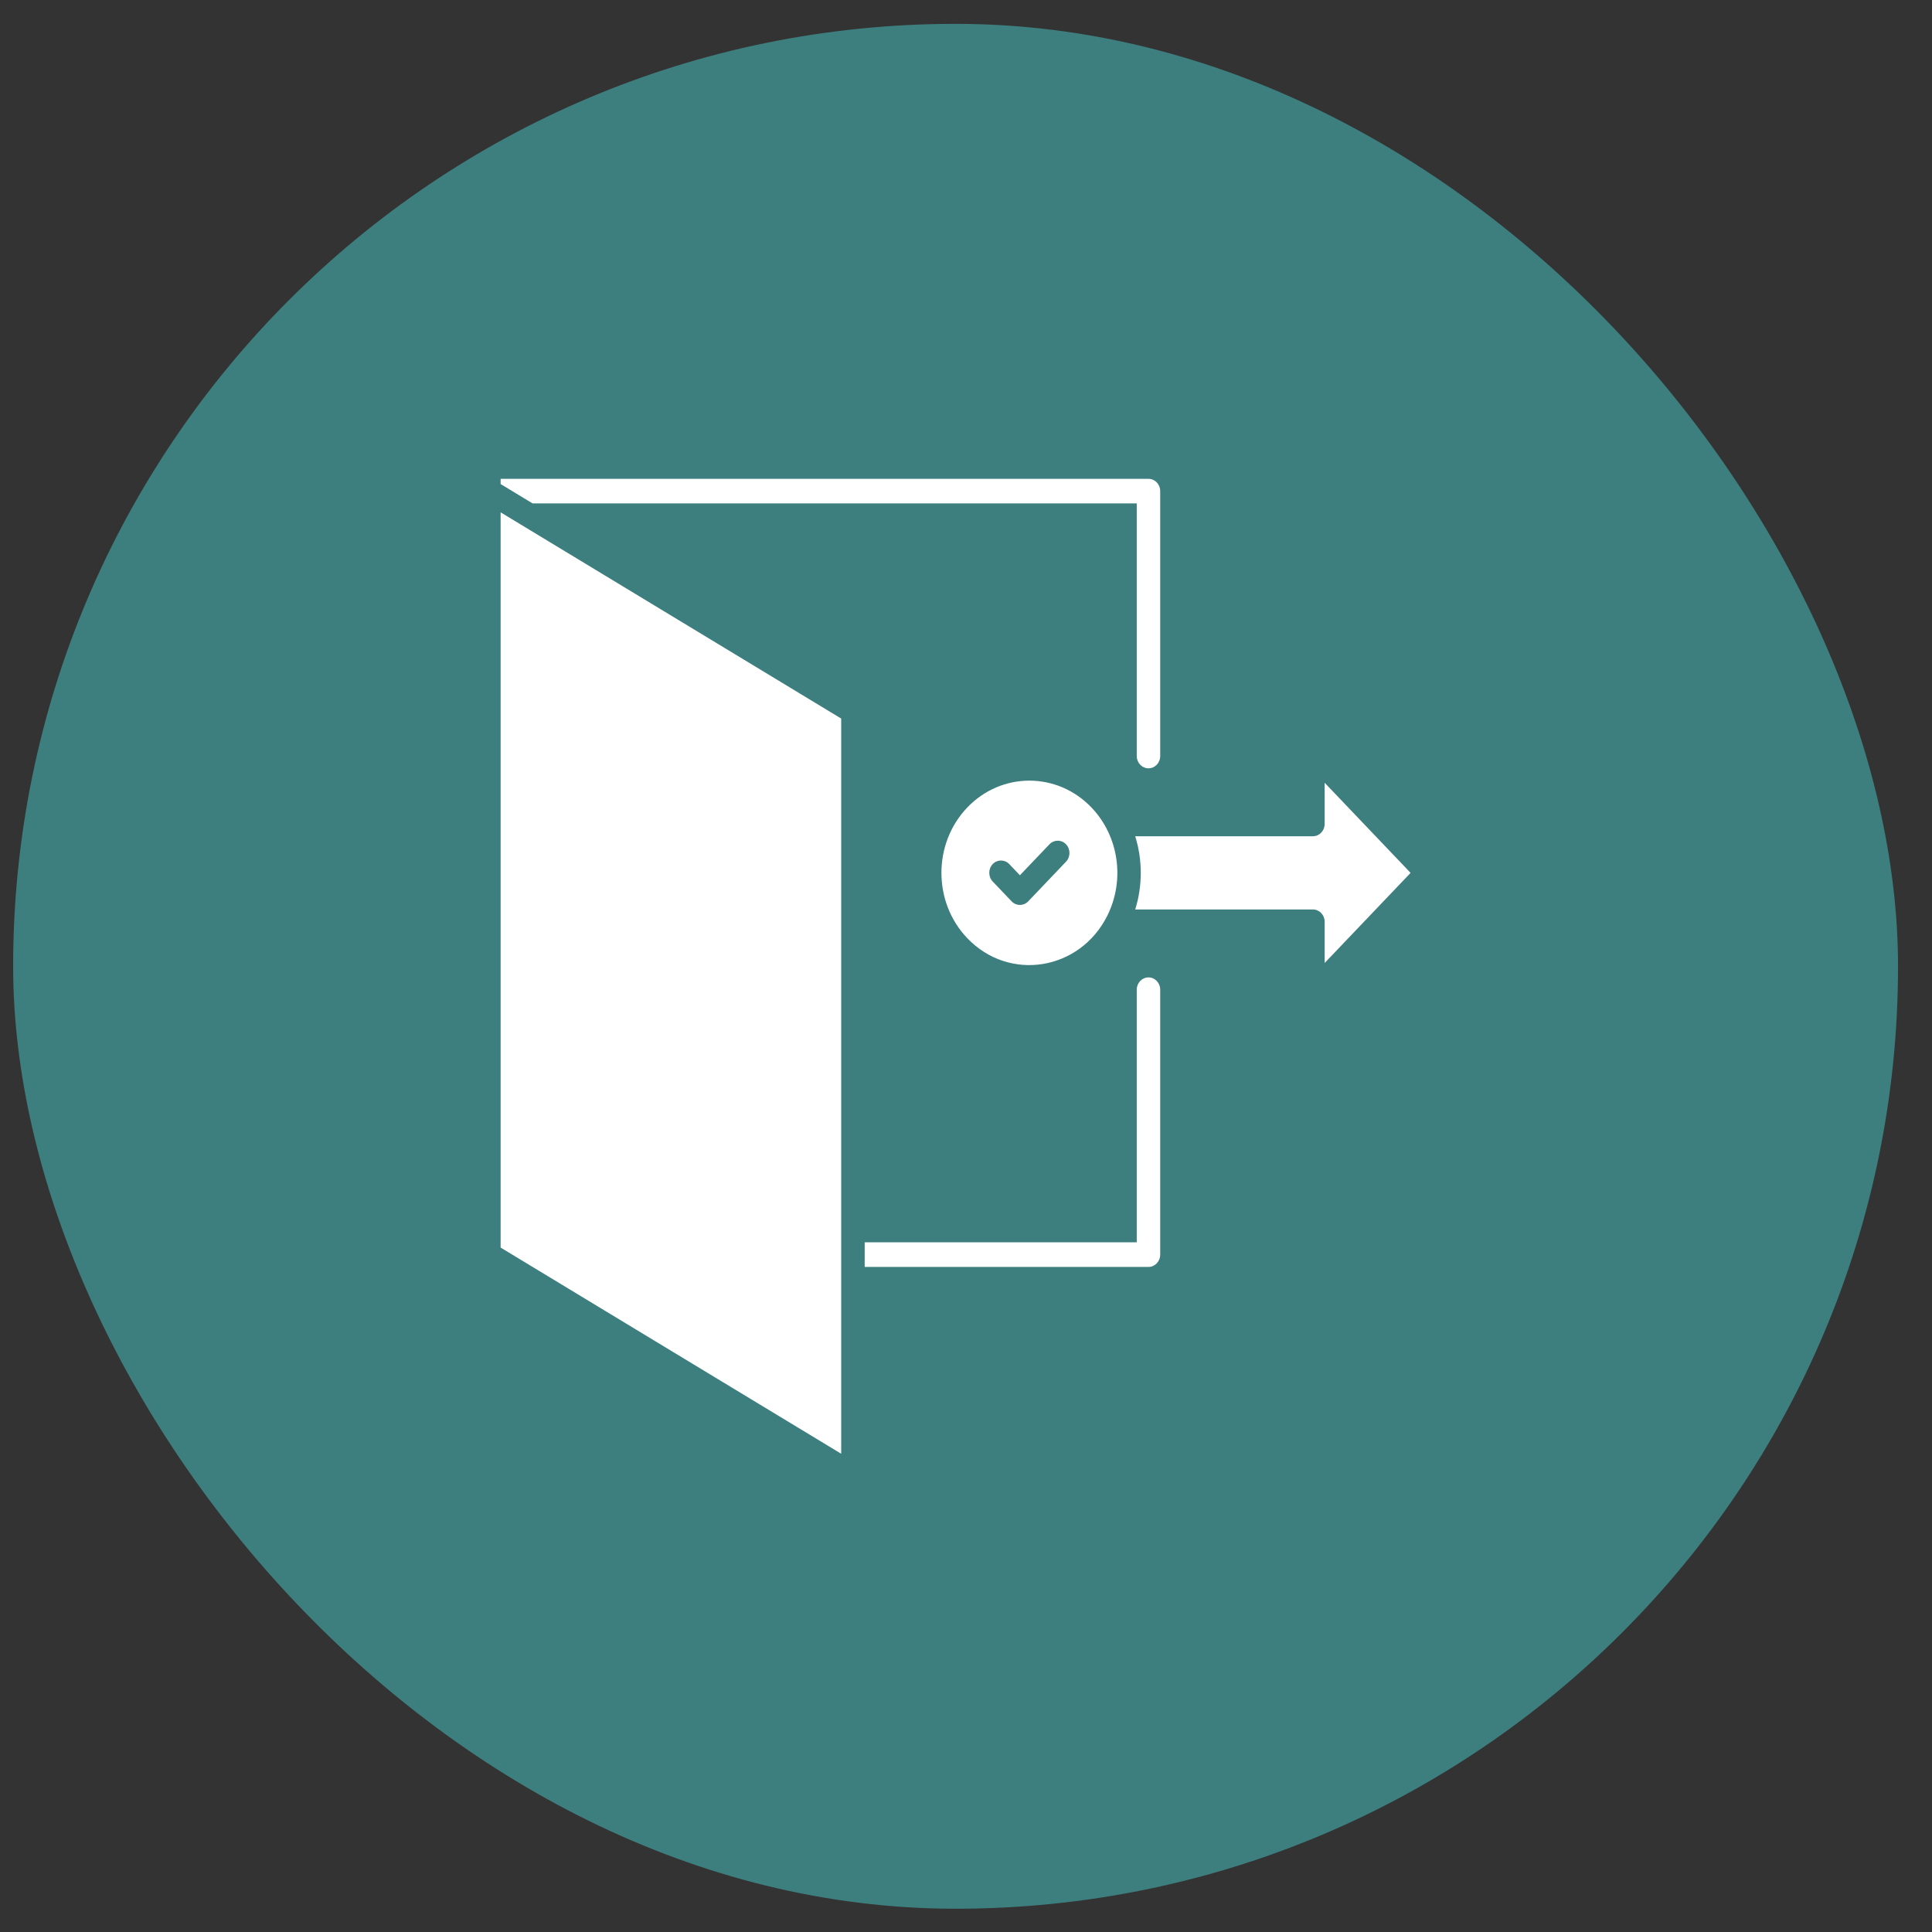 <svg width="50" height="50" viewBox="0 0 50 50" fill="none" xmlns="http://www.w3.org/2000/svg">
<rect x="0" y="0" width="50" height="50" fill="#333333" stroke="none"/>
<rect x="0.34" y="0.617" width="48.781" height="48.781" rx="24.391" fill="#3D7E7E"/>
<path fill-rule="evenodd" clip-rule="evenodd" d="M21.77 18.596L12.956 13.259V32.287L21.77 37.623V18.596ZM28.25 20.901C27.361 19.97 25.919 19.97 25.03 20.901C24.142 21.833 24.142 23.346 25.03 24.277C26.121 25.421 27.946 25.114 28.654 23.704C29.122 22.772 28.953 21.638 28.25 20.901ZM29.379 21.642C29.571 22.255 29.571 22.925 29.379 23.537H33.978C34.146 23.537 34.282 23.679 34.282 23.855V24.922L36.506 22.59L34.282 20.258V21.324C34.282 21.5 34.146 21.642 33.978 21.642L29.379 21.642ZM27.16 21.85C27.279 21.726 27.471 21.726 27.589 21.85C27.707 21.974 27.707 22.176 27.589 22.3L26.61 23.327C26.491 23.451 26.299 23.451 26.181 23.327L25.691 22.813C25.573 22.689 25.573 22.488 25.691 22.363C25.809 22.239 26.002 22.239 26.12 22.363L26.395 22.652L27.16 21.85ZM12.956 12.392H29.723C29.891 12.392 30.026 12.534 30.026 12.71V19.566C30.026 19.742 29.891 19.884 29.723 19.884C29.555 19.884 29.419 19.742 29.419 19.566V13.028H13.783L12.956 12.527L12.956 12.392ZM29.419 25.613C29.419 25.437 29.555 25.295 29.723 25.295C29.891 25.295 30.026 25.437 30.026 25.613V32.469C30.026 32.645 29.891 32.788 29.723 32.788H22.378V32.151H29.419L29.419 25.613Z" fill="white"/>
</svg>

